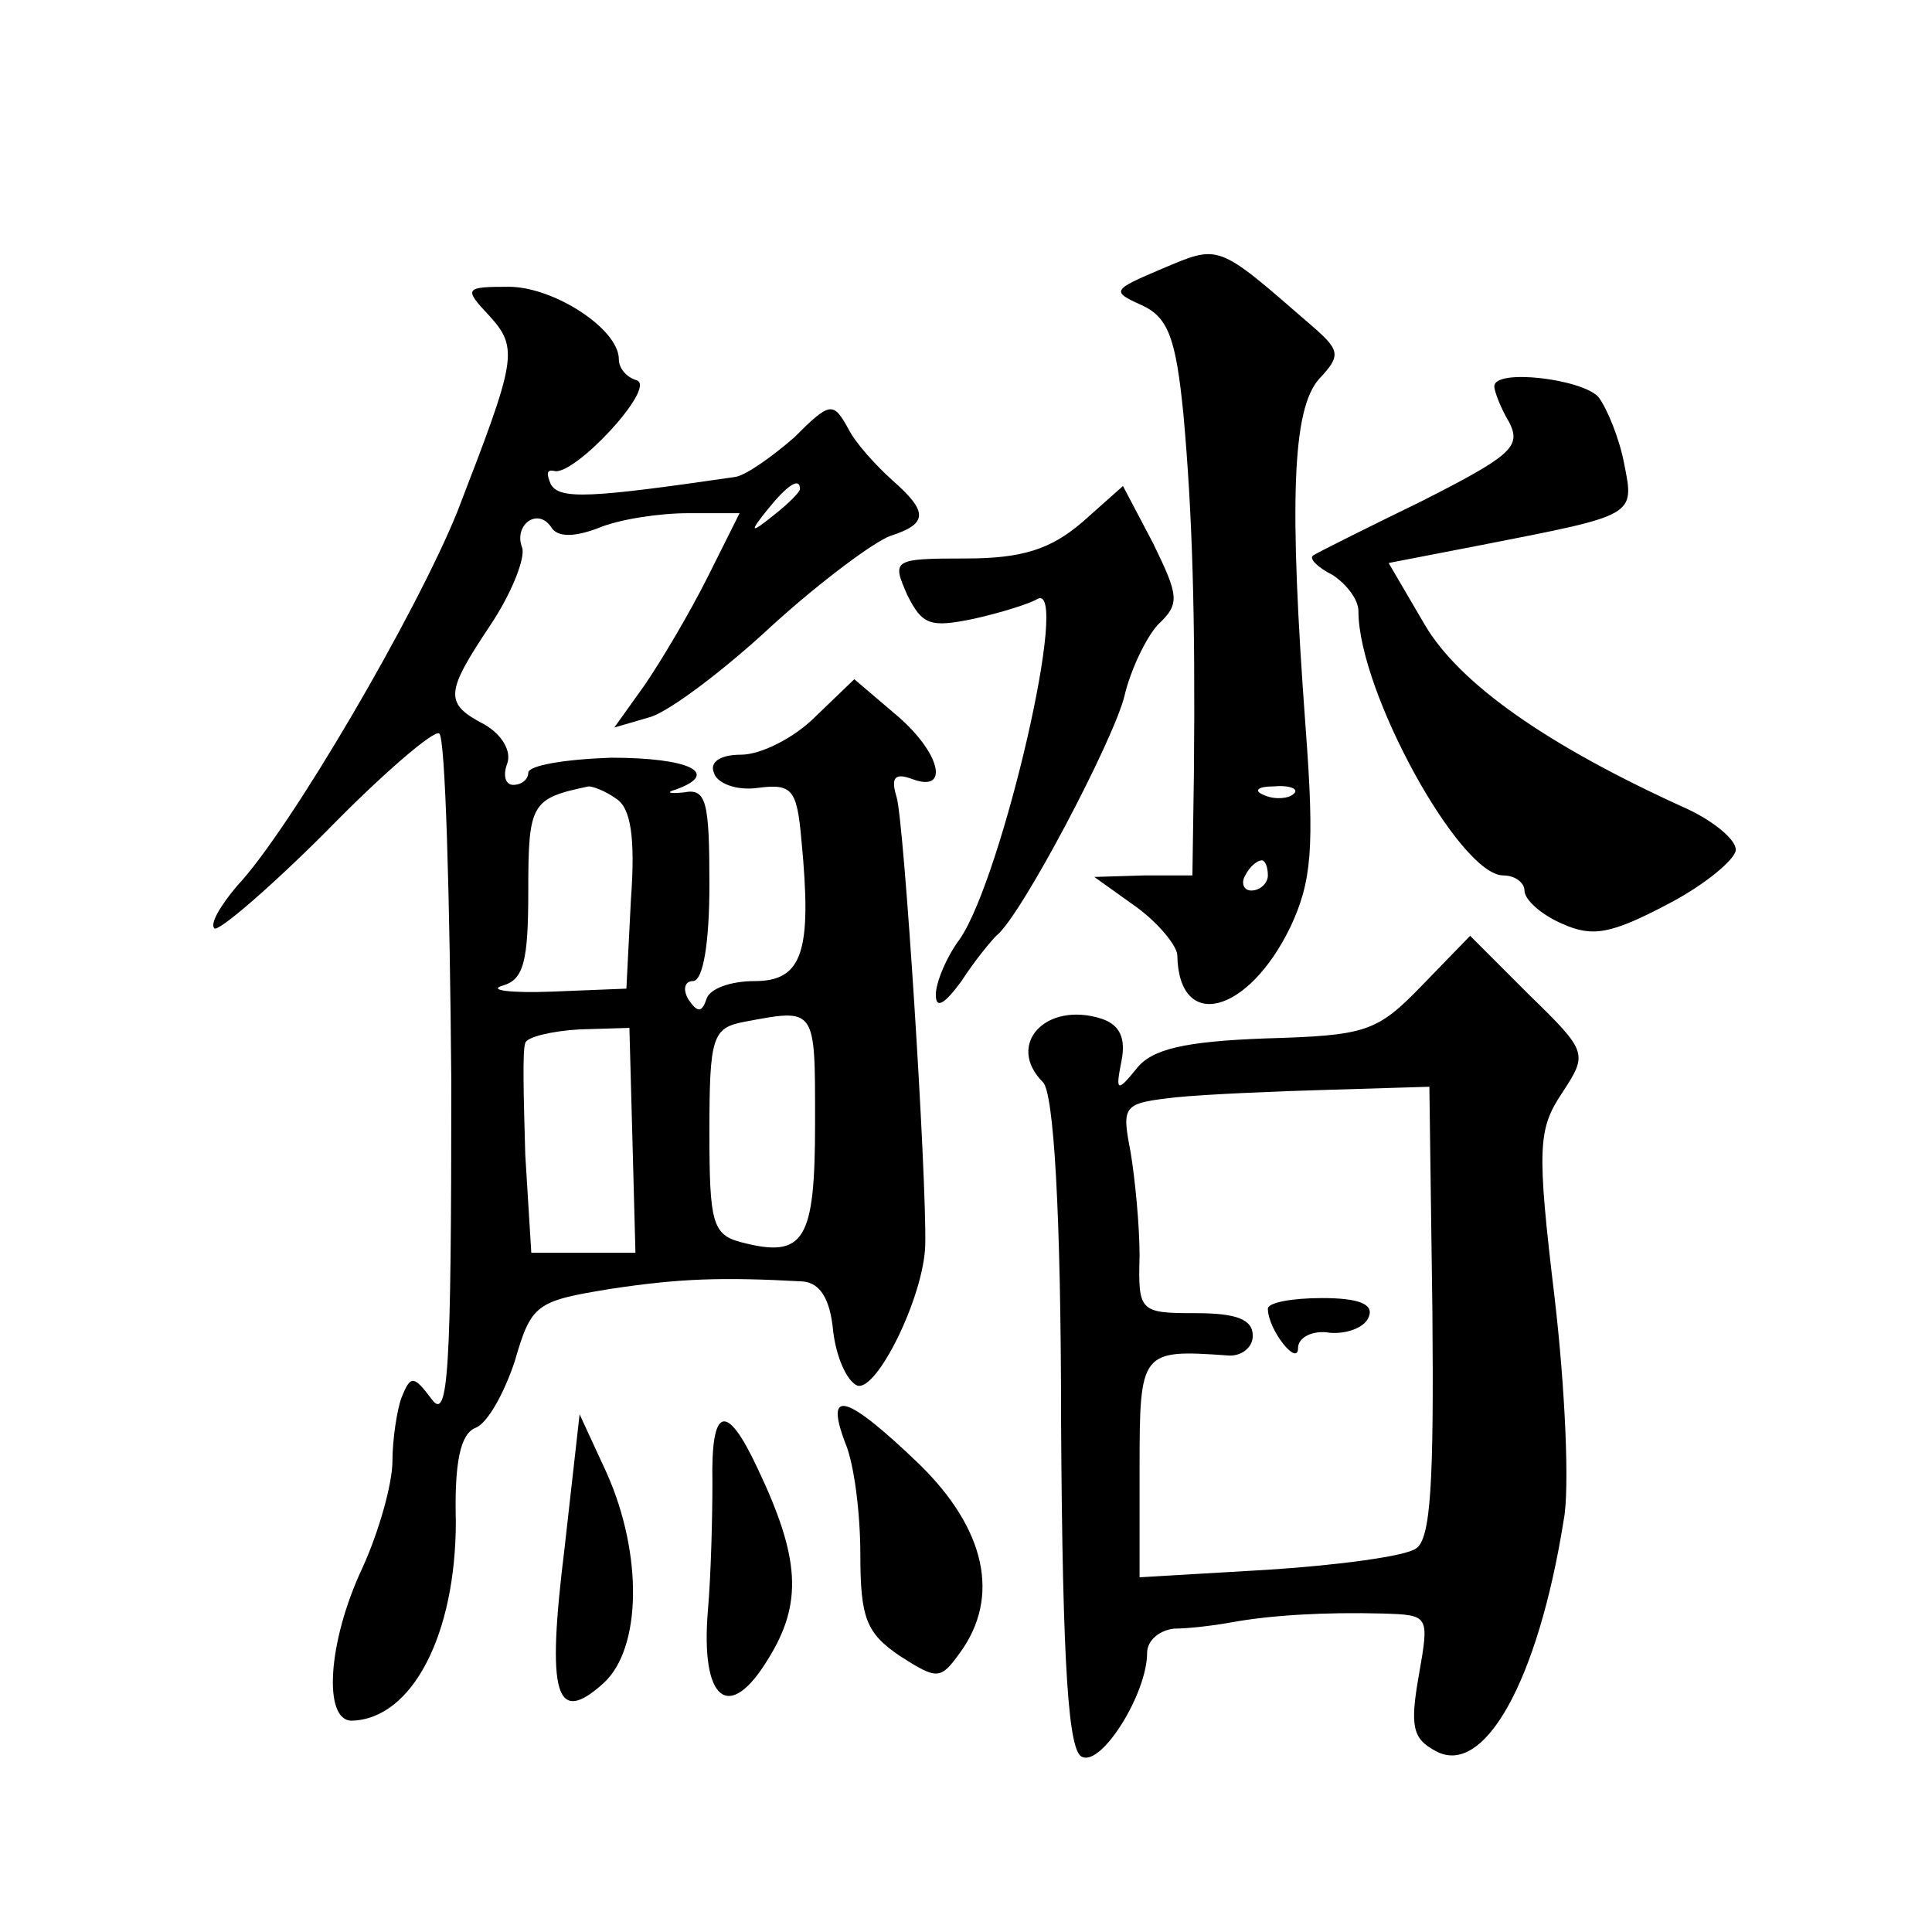 <?xml version="1.0" standalone="no"?>
<!DOCTYPE svg PUBLIC "-//W3C//DTD SVG 20010904//EN"
 "http://www.w3.org/TR/2001/REC-SVG-20010904/DTD/svg10.dtd">
<svg version="1.0" xmlns="http://www.w3.org/2000/svg"
 width="128pt" height="128pt" viewBox="0 0 128 128"
 preserveAspectRatio="xMidYMid meet">
<g transform="translate(0,128) scale(0.1,-0.1)"
fill="#0" stroke="none">
<path d="M770 1102 c-33 -14 -34 -15 -14 -24 18 -8 23 -22 28 -72 6 -66 8 -134
7 -238 l-1 -68 -32 0 -33 -1 28 -20 c15 -11 27 -26 27 -32 1 -51 47 -39 75 19 14
30 16 52 10 132 -11 149 -9 211 9 231 15 16 14 19 -7 37 -61 53 -59 52 -97 36z
m87 -348 c-3 -3 -12 -4 -19 -1 -8 3 -5 6 6 6 11 1 17 -2 13 -5z m-17 -54 c0 -5
-5 -10 -11 -10 -5 0 -7 5 -4 10 3 6 8 10 11 10 2 0 4 -4 4 -10z M324 1071 c20 -22
18 -29 -21 -130 -27 -67 -111 -211 -146 -248 -11 -13 -18 -25 -15 -28 2 -3 36 26
74 64 37 38 72 68 75 65 4 -2 7 -106 8 -231 0 -193 -2 -225 -13 -210 -12 16 -14
16 -20 1 -3 -8 -6 -28 -6 -42 0 -15 -9 -47 -20 -71 -23 -49 -26 -101 -7 -101 40
1 69 57 69 132 -1 39 3 58 13 62 8 3 19 23 26 44 11 38 14 40 63 48 46 7 74 8 128
5 11 -1 18 -11 20 -33 2 -17 9 -33 16 -36 13 -4 44 59 45 93 1 46 -14 281 -19 297
-4 13 -1 16 10 12 26 -10 19 18 -11 43 l-27 23 -26 -25 c-14 -14 -36 -25 -49 -25
-14 0 -21 -5 -18 -12 2 -7 15 -12 29 -10 23 3 26 -1 29 -35 7 -73 1 -93 -31 -93
-16 0 -30 -5 -32 -12 -3 -9 -6 -9 -12 0 -4 7 -2 12 3 12 7 0 11 26 11 64 0 55 -2
64 -17 61 -10 -1 -12 0 -5 2 30 11 8 21 -43 21 -30 -1 -55 -5 -55 -10 0 -4 -4 -8
-10 -8 -5 0 -7 6 -4 14 3 8 -3 19 -15 26 -27 14 -26 21 4 66 14 21 23 44 21 51
-6 15 10 27 19 14 4 -7 15 -7 31 -1 14 6 41 10 60 10 l34 0 -21 -42 c-12 -24 -31
-56 -42 -72 l-20 -28 24 7 c13 4 50 32 81 61 32 29 67 55 78 59 25 8 25 16 1 37
-10 9 -24 24 -29 34 -10 18 -12 18 -36 -6 -15 -13 -32 -25 -39 -26 -96 -14 -116
-15 -122 -5 -3 7 -3 10 2 9 13 -4 68 55 55 60 -7 2 -12 8 -12 14 0 20 -43 48 -73
48 -29 0 -30 -1 -13 -19z m206 -115 c0 -2 -8 -10 -17 -17 -16 -13 -17 -12 -4 4
13 16 21 21 21 13z m-122 -205 c10 -6 13 -26 10 -67 l-3 -59 -50 -2 c-27 -1 -42
1 -32 4 14 4 17 16 17 63 0 58 2 61 40 69 3 0 11 -3 18 -8z m132 -215 c0 -78 -7
-90 -49 -79 -19 5 -21 13 -21 73 0 63 2 69 23 73 48 9 47 10 47 -67z m-121 -11
l2 -75 -35 0 -34 0 -4 65 c-1 36 -2 69 0 74 1 4 18 8 36 9 l33 1 2 -74z M990 1024
c0 -3 4 -14 10 -24 8 -16 1 -22 -58 -52 -37 -18 -69 -34 -72 -36 -3 -2 3 -8 13
-13 9 -6 17 -16 17 -24 0 -53 67 -175 96 -175 8 0 14 -5 14 -10 0 -6 11 -16 25
-22 20 -9 32 -7 70 13 25 13 45 30 45 36 0 7 -15 19 -32 27 -93 42 -151 83 -174
122 l-24 41 62 12 c102 20 101 19 94 54 -3 16 -11 36 -17 44 -11 12 -69 19 -69
7z M717 934 c-21 -18 -40 -24 -77 -24 -49 0 -49 -1 -39 -24 10 -20 15 -22 44 -16
18 4 37 10 42 13 23 14 -23 -184 -51 -225 -9 -12 -16 -29 -16 -37 0 -10 6 -6 17
9 9 14 20 27 23 30 16 12 78 130 85 159 4 17 14 38 22 47 15 14 14 19 -3 54 l-20
38 -27 -24z M942 627 c-30 -31 -37 -33 -104 -35 -53 -2 -75 -7 -85 -20 -13 -16
-14 -15 -10 5 3 15 -1 24 -13 28 -37 12 -64 -17 -39 -42 7 -7 12 -84 12 -227 1
-163 5 -217 14 -220 13 -6 43 42 43 69 0 8 8 15 18 16 9 0 26 2 37 4 27 5 63 7
101 6 31 -1 31 -1 24 -41 -6 -34 -4 -42 11 -50 32 -18 68 46 85 153 4 20 1 87 -6
147 -12 100 -11 112 5 136 17 26 17 27 -22 65 l-39 39 -32 -33z m7 -216 c1 -113
-1 -151 -11 -157 -7 -5 -51 -11 -98 -14 l-85 -5 0 73 c0 77 1 78 58 74 9 -1 17
5 17 13 0 11 -11 15 -38 15 -37 0 -38 1 -37 38 0 20 -3 51 -6 69 -6 31 -5 32 30
36 20 2 66 4 102 5 l66 2 2 -149z M840 413 c0 -14 20 -39 20 -26 0 7 10 12 21 10
12 -1 24 4 26 11 3 8 -7 12 -31 12 -20 0 -36 -3 -36 -7z M560 324 c6 -14 10 -47
10 -74 0 -42 4 -52 26 -67 25 -16 27 -16 40 2 27 37 17 82 -27 125 -48 46 -63 51
-49 14z M374 254 c-12 -97 -6 -118 26 -89 25 23 26 85 2 139 l-18 39 -10 -89z M472
298 c0 -24 -1 -62 -3 -85 -5 -60 14 -75 40 -32 23 37 21 67 -7 126 -21 45 -31 41
-30 -9z"/>
</g>
</svg>
